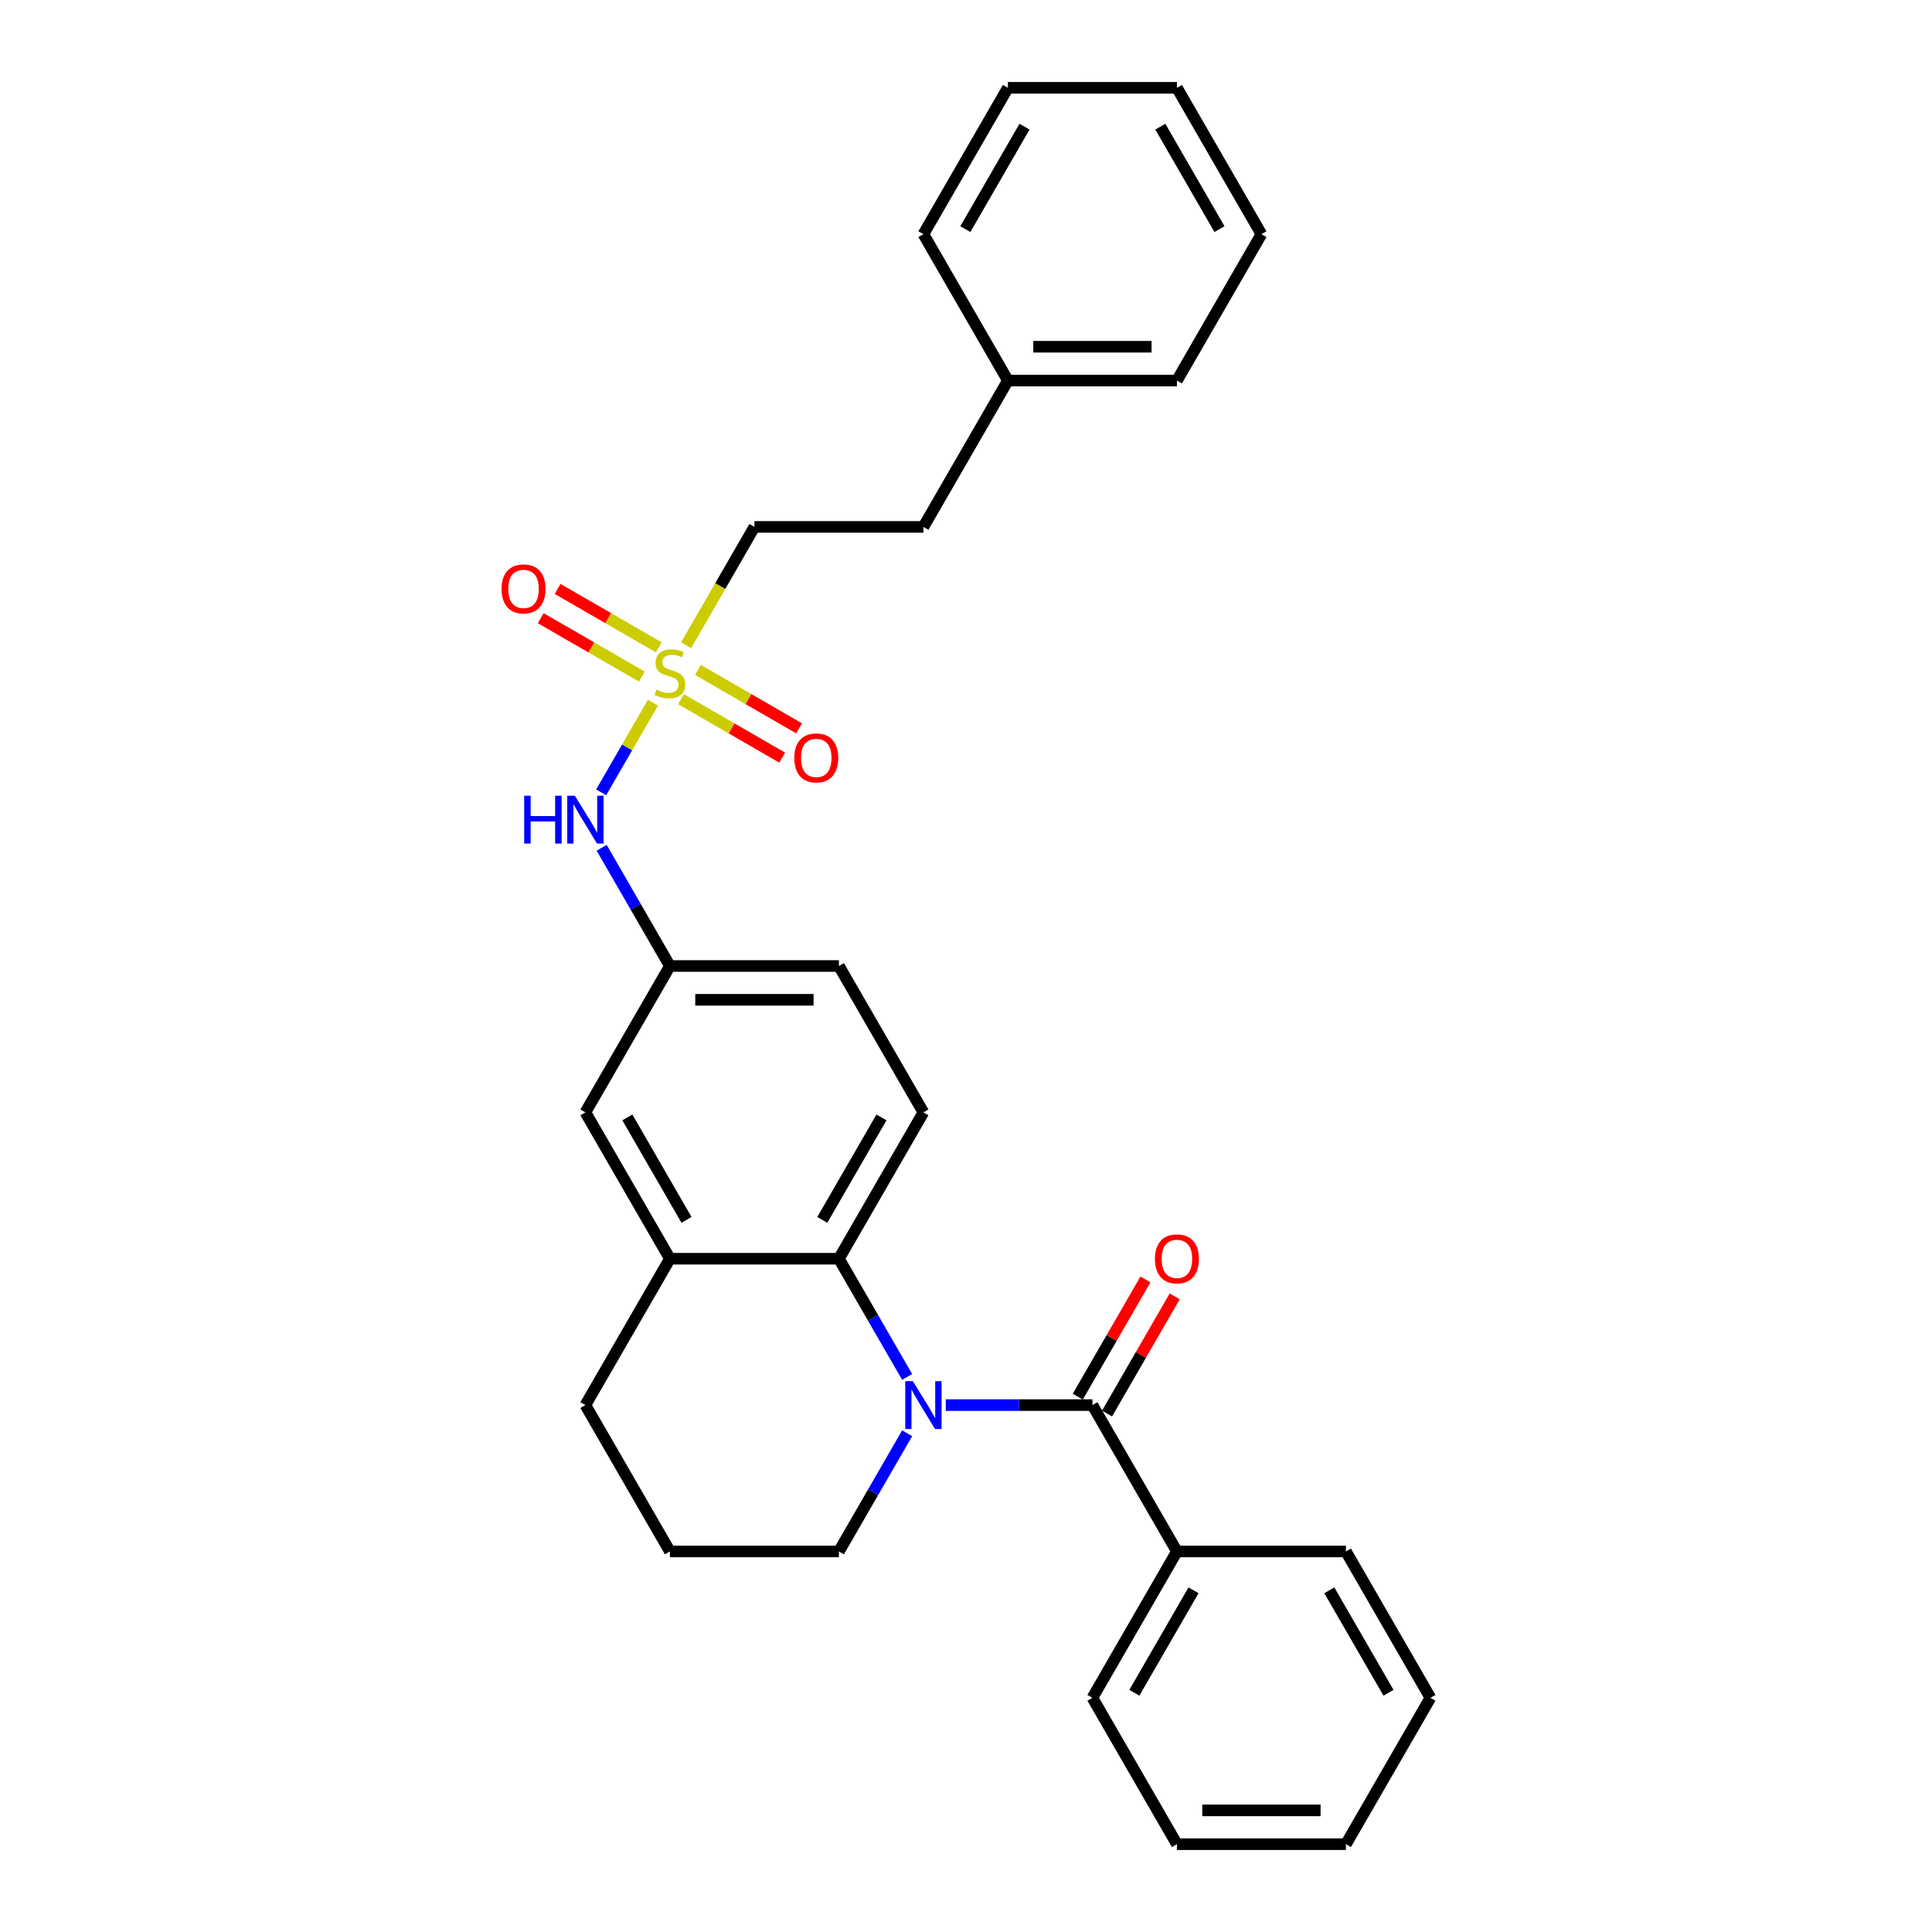 <?xml version='1.0' encoding='iso-8859-1'?>
<svg version='1.1' baseProfile='full'
              xmlns='http://www.w3.org/2000/svg'
                      xmlns:rdkit='http://www.rdkit.org/xml'
                      xmlns:xlink='http://www.w3.org/1999/xlink'
                  xml:space='preserve'
width='1000px' height='1000px' viewBox='0 0 1000 1000'>
<!-- END OF HEADER -->
<rect style='opacity:1.0;fill:#FFFFFF;stroke:none' width='1000' height='1000' x='0' y='0'> </rect>
<path class='bond-1' d='M 489.539,727.273 L 527.486,727.273' style='fill:none;fill-rule:evenodd;stroke:#0000FF;stroke-width:6px;stroke-linecap:butt;stroke-linejoin:miter;stroke-opacity:1' />
<path class='bond-1' d='M 527.486,727.273 L 565.434,727.273' style='fill:none;fill-rule:evenodd;stroke:#000000;stroke-width:6px;stroke-linecap:butt;stroke-linejoin:miter;stroke-opacity:1' />
<path class='bond-2' d='M 469.543,712.699 L 451.88,682.107' style='fill:none;fill-rule:evenodd;stroke:#0000FF;stroke-width:6px;stroke-linecap:butt;stroke-linejoin:miter;stroke-opacity:1' />
<path class='bond-2' d='M 451.88,682.107 L 434.218,651.515' style='fill:none;fill-rule:evenodd;stroke:#000000;stroke-width:6px;stroke-linecap:butt;stroke-linejoin:miter;stroke-opacity:1' />
<path class='bond-13' d='M 469.543,741.846 L 451.88,772.438' style='fill:none;fill-rule:evenodd;stroke:#0000FF;stroke-width:6px;stroke-linecap:butt;stroke-linejoin:miter;stroke-opacity:1' />
<path class='bond-13' d='M 451.88,772.438 L 434.218,803.03' style='fill:none;fill-rule:evenodd;stroke:#000000;stroke-width:6px;stroke-linecap:butt;stroke-linejoin:miter;stroke-opacity:1' />
<path class='bond-0' d='M 337.963,363.688 L 324.563,386.898' style='fill:none;fill-rule:evenodd;stroke:#CCCC00;stroke-width:6px;stroke-linecap:butt;stroke-linejoin:miter;stroke-opacity:1' />
<path class='bond-0' d='M 324.563,386.898 L 311.163,410.108' style='fill:none;fill-rule:evenodd;stroke:#0000FF;stroke-width:6px;stroke-linecap:butt;stroke-linejoin:miter;stroke-opacity:1' />
<path class='bond-6' d='M 352.497,361.909 L 378.677,377.024' style='fill:none;fill-rule:evenodd;stroke:#CCCC00;stroke-width:6px;stroke-linecap:butt;stroke-linejoin:miter;stroke-opacity:1' />
<path class='bond-6' d='M 378.677,377.024 L 404.858,392.14' style='fill:none;fill-rule:evenodd;stroke:#FF0000;stroke-width:6px;stroke-linecap:butt;stroke-linejoin:miter;stroke-opacity:1' />
<path class='bond-6' d='M 361.245,346.758 L 387.425,361.873' style='fill:none;fill-rule:evenodd;stroke:#CCCC00;stroke-width:6px;stroke-linecap:butt;stroke-linejoin:miter;stroke-opacity:1' />
<path class='bond-6' d='M 387.425,361.873 L 413.606,376.988' style='fill:none;fill-rule:evenodd;stroke:#FF0000;stroke-width:6px;stroke-linecap:butt;stroke-linejoin:miter;stroke-opacity:1' />
<path class='bond-7' d='M 340.985,335.061 L 314.804,319.945' style='fill:none;fill-rule:evenodd;stroke:#CCCC00;stroke-width:6px;stroke-linecap:butt;stroke-linejoin:miter;stroke-opacity:1' />
<path class='bond-7' d='M 314.804,319.945 L 288.624,304.83' style='fill:none;fill-rule:evenodd;stroke:#FF0000;stroke-width:6px;stroke-linecap:butt;stroke-linejoin:miter;stroke-opacity:1' />
<path class='bond-7' d='M 332.237,350.212 L 306.057,335.097' style='fill:none;fill-rule:evenodd;stroke:#CCCC00;stroke-width:6px;stroke-linecap:butt;stroke-linejoin:miter;stroke-opacity:1' />
<path class='bond-7' d='M 306.057,335.097 L 279.876,319.981' style='fill:none;fill-rule:evenodd;stroke:#FF0000;stroke-width:6px;stroke-linecap:butt;stroke-linejoin:miter;stroke-opacity:1' />
<path class='bond-12' d='M 355.135,333.946 L 372.807,303.337' style='fill:none;fill-rule:evenodd;stroke:#CCCC00;stroke-width:6px;stroke-linecap:butt;stroke-linejoin:miter;stroke-opacity:1' />
<path class='bond-12' d='M 372.807,303.337 L 390.48,272.727' style='fill:none;fill-rule:evenodd;stroke:#000000;stroke-width:6px;stroke-linecap:butt;stroke-linejoin:miter;stroke-opacity:1' />
<path class='bond-8' d='M 573.01,731.647 L 590.521,701.317' style='fill:none;fill-rule:evenodd;stroke:#000000;stroke-width:6px;stroke-linecap:butt;stroke-linejoin:miter;stroke-opacity:1' />
<path class='bond-8' d='M 590.521,701.317 L 608.031,670.988' style='fill:none;fill-rule:evenodd;stroke:#FF0000;stroke-width:6px;stroke-linecap:butt;stroke-linejoin:miter;stroke-opacity:1' />
<path class='bond-8' d='M 557.858,722.899 L 575.369,692.569' style='fill:none;fill-rule:evenodd;stroke:#000000;stroke-width:6px;stroke-linecap:butt;stroke-linejoin:miter;stroke-opacity:1' />
<path class='bond-8' d='M 575.369,692.569 L 592.88,662.24' style='fill:none;fill-rule:evenodd;stroke:#FF0000;stroke-width:6px;stroke-linecap:butt;stroke-linejoin:miter;stroke-opacity:1' />
<path class='bond-10' d='M 565.434,727.273 L 609.173,803.03' style='fill:none;fill-rule:evenodd;stroke:#000000;stroke-width:6px;stroke-linecap:butt;stroke-linejoin:miter;stroke-opacity:1' />
<path class='bond-3' d='M 434.218,651.515 L 346.741,651.515' style='fill:none;fill-rule:evenodd;stroke:#000000;stroke-width:6px;stroke-linecap:butt;stroke-linejoin:miter;stroke-opacity:1' />
<path class='bond-5' d='M 434.218,651.515 L 477.957,575.758' style='fill:none;fill-rule:evenodd;stroke:#000000;stroke-width:6px;stroke-linecap:butt;stroke-linejoin:miter;stroke-opacity:1' />
<path class='bond-5' d='M 425.627,631.404 L 456.245,578.373' style='fill:none;fill-rule:evenodd;stroke:#000000;stroke-width:6px;stroke-linecap:butt;stroke-linejoin:miter;stroke-opacity:1' />
<path class='bond-9' d='M 346.741,651.515 L 303.002,575.758' style='fill:none;fill-rule:evenodd;stroke:#000000;stroke-width:6px;stroke-linecap:butt;stroke-linejoin:miter;stroke-opacity:1' />
<path class='bond-9' d='M 355.332,631.404 L 324.715,578.373' style='fill:none;fill-rule:evenodd;stroke:#000000;stroke-width:6px;stroke-linecap:butt;stroke-linejoin:miter;stroke-opacity:1' />
<path class='bond-29' d='M 346.741,651.515 L 303.002,727.273' style='fill:none;fill-rule:evenodd;stroke:#000000;stroke-width:6px;stroke-linecap:butt;stroke-linejoin:miter;stroke-opacity:1' />
<path class='bond-4' d='M 311.416,438.816 L 329.079,469.408' style='fill:none;fill-rule:evenodd;stroke:#0000FF;stroke-width:6px;stroke-linecap:butt;stroke-linejoin:miter;stroke-opacity:1' />
<path class='bond-4' d='M 329.079,469.408 L 346.741,500' style='fill:none;fill-rule:evenodd;stroke:#000000;stroke-width:6px;stroke-linecap:butt;stroke-linejoin:miter;stroke-opacity:1' />
<path class='bond-14' d='M 477.957,575.758 L 434.218,500' style='fill:none;fill-rule:evenodd;stroke:#000000;stroke-width:6px;stroke-linecap:butt;stroke-linejoin:miter;stroke-opacity:1' />
<path class='bond-30' d='M 303.002,575.758 L 346.741,500' style='fill:none;fill-rule:evenodd;stroke:#000000;stroke-width:6px;stroke-linecap:butt;stroke-linejoin:miter;stroke-opacity:1' />
<path class='bond-19' d='M 609.173,803.03 L 565.434,878.788' style='fill:none;fill-rule:evenodd;stroke:#000000;stroke-width:6px;stroke-linecap:butt;stroke-linejoin:miter;stroke-opacity:1' />
<path class='bond-19' d='M 617.764,823.142 L 587.146,876.172' style='fill:none;fill-rule:evenodd;stroke:#000000;stroke-width:6px;stroke-linecap:butt;stroke-linejoin:miter;stroke-opacity:1' />
<path class='bond-20' d='M 609.173,803.03 L 696.65,803.03' style='fill:none;fill-rule:evenodd;stroke:#000000;stroke-width:6px;stroke-linecap:butt;stroke-linejoin:miter;stroke-opacity:1' />
<path class='bond-11' d='M 346.741,500 L 434.218,500' style='fill:none;fill-rule:evenodd;stroke:#000000;stroke-width:6px;stroke-linecap:butt;stroke-linejoin:miter;stroke-opacity:1' />
<path class='bond-11' d='M 359.862,517.495 L 421.097,517.495' style='fill:none;fill-rule:evenodd;stroke:#000000;stroke-width:6px;stroke-linecap:butt;stroke-linejoin:miter;stroke-opacity:1' />
<path class='bond-15' d='M 390.48,272.727 L 477.957,272.727' style='fill:none;fill-rule:evenodd;stroke:#000000;stroke-width:6px;stroke-linecap:butt;stroke-linejoin:miter;stroke-opacity:1' />
<path class='bond-18' d='M 434.218,803.03 L 346.741,803.03' style='fill:none;fill-rule:evenodd;stroke:#000000;stroke-width:6px;stroke-linecap:butt;stroke-linejoin:miter;stroke-opacity:1' />
<path class='bond-16' d='M 477.957,272.727 L 521.695,196.97' style='fill:none;fill-rule:evenodd;stroke:#000000;stroke-width:6px;stroke-linecap:butt;stroke-linejoin:miter;stroke-opacity:1' />
<path class='bond-21' d='M 521.695,196.97 L 609.173,196.97' style='fill:none;fill-rule:evenodd;stroke:#000000;stroke-width:6px;stroke-linecap:butt;stroke-linejoin:miter;stroke-opacity:1' />
<path class='bond-21' d='M 534.817,179.474 L 596.051,179.474' style='fill:none;fill-rule:evenodd;stroke:#000000;stroke-width:6px;stroke-linecap:butt;stroke-linejoin:miter;stroke-opacity:1' />
<path class='bond-22' d='M 521.695,196.97 L 477.957,121.212' style='fill:none;fill-rule:evenodd;stroke:#000000;stroke-width:6px;stroke-linecap:butt;stroke-linejoin:miter;stroke-opacity:1' />
<path class='bond-17' d='M 303.002,727.273 L 346.741,803.03' style='fill:none;fill-rule:evenodd;stroke:#000000;stroke-width:6px;stroke-linecap:butt;stroke-linejoin:miter;stroke-opacity:1' />
<path class='bond-24' d='M 565.434,878.788 L 609.173,954.545' style='fill:none;fill-rule:evenodd;stroke:#000000;stroke-width:6px;stroke-linecap:butt;stroke-linejoin:miter;stroke-opacity:1' />
<path class='bond-23' d='M 696.65,803.03 L 740.389,878.788' style='fill:none;fill-rule:evenodd;stroke:#000000;stroke-width:6px;stroke-linecap:butt;stroke-linejoin:miter;stroke-opacity:1' />
<path class='bond-23' d='M 688.059,823.142 L 718.676,876.172' style='fill:none;fill-rule:evenodd;stroke:#000000;stroke-width:6px;stroke-linecap:butt;stroke-linejoin:miter;stroke-opacity:1' />
<path class='bond-26' d='M 609.173,196.97 L 652.911,121.212' style='fill:none;fill-rule:evenodd;stroke:#000000;stroke-width:6px;stroke-linecap:butt;stroke-linejoin:miter;stroke-opacity:1' />
<path class='bond-25' d='M 477.957,121.212 L 521.695,45.455' style='fill:none;fill-rule:evenodd;stroke:#000000;stroke-width:6px;stroke-linecap:butt;stroke-linejoin:miter;stroke-opacity:1' />
<path class='bond-25' d='M 499.669,118.596 L 530.286,65.566' style='fill:none;fill-rule:evenodd;stroke:#000000;stroke-width:6px;stroke-linecap:butt;stroke-linejoin:miter;stroke-opacity:1' />
<path class='bond-27' d='M 740.389,878.788 L 696.65,954.545' style='fill:none;fill-rule:evenodd;stroke:#000000;stroke-width:6px;stroke-linecap:butt;stroke-linejoin:miter;stroke-opacity:1' />
<path class='bond-31' d='M 609.173,954.545 L 696.65,954.545' style='fill:none;fill-rule:evenodd;stroke:#000000;stroke-width:6px;stroke-linecap:butt;stroke-linejoin:miter;stroke-opacity:1' />
<path class='bond-31' d='M 622.294,937.05 L 683.529,937.05' style='fill:none;fill-rule:evenodd;stroke:#000000;stroke-width:6px;stroke-linecap:butt;stroke-linejoin:miter;stroke-opacity:1' />
<path class='bond-28' d='M 521.695,45.455 L 609.173,45.455' style='fill:none;fill-rule:evenodd;stroke:#000000;stroke-width:6px;stroke-linecap:butt;stroke-linejoin:miter;stroke-opacity:1' />
<path class='bond-32' d='M 652.911,121.212 L 609.173,45.455' style='fill:none;fill-rule:evenodd;stroke:#000000;stroke-width:6px;stroke-linecap:butt;stroke-linejoin:miter;stroke-opacity:1' />
<path class='bond-32' d='M 631.199,118.596 L 600.582,65.566' style='fill:none;fill-rule:evenodd;stroke:#000000;stroke-width:6px;stroke-linecap:butt;stroke-linejoin:miter;stroke-opacity:1' />
<path  class='atom-0' d='M 472.481 714.886
L 480.599 728.008
Q 481.403 729.302, 482.698 731.647
Q 483.993 733.991, 484.063 734.131
L 484.063 714.886
L 487.352 714.886
L 487.352 739.66
L 483.958 739.66
L 475.245 725.313
Q 474.23 723.634, 473.146 721.709
Q 472.096 719.785, 471.781 719.19
L 471.781 739.66
L 468.562 739.66
L 468.562 714.886
L 472.481 714.886
' fill='#0000FF'/>
<path  class='atom-1' d='M 339.743 356.988
Q 340.023 357.093, 341.177 357.582
Q 342.332 358.072, 343.592 358.387
Q 344.886 358.667, 346.146 358.667
Q 348.49 358.667, 349.855 357.547
Q 351.22 356.393, 351.22 354.398
Q 351.22 353.034, 350.52 352.194
Q 349.855 351.354, 348.805 350.899
Q 347.756 350.444, 346.006 349.919
Q 343.802 349.255, 342.472 348.625
Q 341.177 347.995, 340.233 346.665
Q 339.323 345.336, 339.323 343.096
Q 339.323 339.982, 341.422 338.058
Q 343.557 336.133, 347.756 336.133
Q 350.625 336.133, 353.879 337.498
L 353.074 340.192
Q 350.1 338.967, 347.861 338.967
Q 345.446 338.967, 344.117 339.982
Q 342.787 340.962, 342.822 342.676
Q 342.822 344.006, 343.487 344.811
Q 344.187 345.616, 345.166 346.07
Q 346.181 346.525, 347.861 347.05
Q 350.1 347.75, 351.43 348.45
Q 352.759 349.15, 353.704 350.584
Q 354.684 351.984, 354.684 354.398
Q 354.684 357.827, 352.374 359.682
Q 350.1 361.501, 346.286 361.501
Q 344.082 361.501, 342.402 361.012
Q 340.757 360.557, 338.798 359.752
L 339.743 356.988
' fill='#CCCC00'/>
<path  class='atom-5' d='M 271.318 411.856
L 274.677 411.856
L 274.677 422.388
L 287.344 422.388
L 287.344 411.856
L 290.703 411.856
L 290.703 436.629
L 287.344 436.629
L 287.344 425.187
L 274.677 425.187
L 274.677 436.629
L 271.318 436.629
L 271.318 411.856
' fill='#0000FF'/>
<path  class='atom-5' d='M 297.526 411.856
L 305.644 424.977
Q 306.449 426.272, 307.743 428.616
Q 309.038 430.961, 309.108 431.101
L 309.108 411.856
L 312.397 411.856
L 312.397 436.629
L 309.003 436.629
L 300.29 422.283
Q 299.276 420.603, 298.191 418.679
Q 297.141 416.754, 296.826 416.16
L 296.826 436.629
L 293.607 436.629
L 293.607 411.856
L 297.526 411.856
' fill='#0000FF'/>
<path  class='atom-7' d='M 411.126 392.293
Q 411.126 386.345, 414.066 383.021
Q 417.005 379.697, 422.498 379.697
Q 427.992 379.697, 430.931 383.021
Q 433.87 386.345, 433.87 392.293
Q 433.87 398.312, 430.896 401.741
Q 427.922 405.135, 422.498 405.135
Q 417.04 405.135, 414.066 401.741
Q 411.126 398.347, 411.126 392.293
M 422.498 402.336
Q 426.277 402.336, 428.307 399.817
Q 430.371 397.262, 430.371 392.293
Q 430.371 387.43, 428.307 384.98
Q 426.277 382.496, 422.498 382.496
Q 418.719 382.496, 416.655 384.945
Q 414.625 387.395, 414.625 392.293
Q 414.625 397.297, 416.655 399.817
Q 418.719 402.336, 422.498 402.336
' fill='#FF0000'/>
<path  class='atom-8' d='M 259.611 304.816
Q 259.611 298.868, 262.55 295.544
Q 265.49 292.219, 270.983 292.219
Q 276.477 292.219, 279.416 295.544
Q 282.355 298.868, 282.355 304.816
Q 282.355 310.835, 279.381 314.264
Q 276.407 317.658, 270.983 317.658
Q 265.525 317.658, 262.55 314.264
Q 259.611 310.87, 259.611 304.816
M 270.983 314.859
Q 274.762 314.859, 276.792 312.339
Q 278.856 309.785, 278.856 304.816
Q 278.856 299.952, 276.792 297.503
Q 274.762 295.019, 270.983 295.019
Q 267.204 295.019, 265.14 297.468
Q 263.11 299.917, 263.11 304.816
Q 263.11 309.82, 265.14 312.339
Q 267.204 314.859, 270.983 314.859
' fill='#FF0000'/>
<path  class='atom-9' d='M 597.801 651.585
Q 597.801 645.637, 600.74 642.313
Q 603.679 638.988, 609.173 638.988
Q 614.666 638.988, 617.606 642.313
Q 620.545 645.637, 620.545 651.585
Q 620.545 657.604, 617.571 661.033
Q 614.596 664.427, 609.173 664.427
Q 603.714 664.427, 600.74 661.033
Q 597.801 657.639, 597.801 651.585
M 609.173 661.628
Q 612.952 661.628, 614.981 659.108
Q 617.046 656.554, 617.046 651.585
Q 617.046 646.721, 614.981 644.272
Q 612.952 641.788, 609.173 641.788
Q 605.394 641.788, 603.329 644.237
Q 601.3 646.686, 601.3 651.585
Q 601.3 656.589, 603.329 659.108
Q 605.394 661.628, 609.173 661.628
' fill='#FF0000'/>
</svg>
